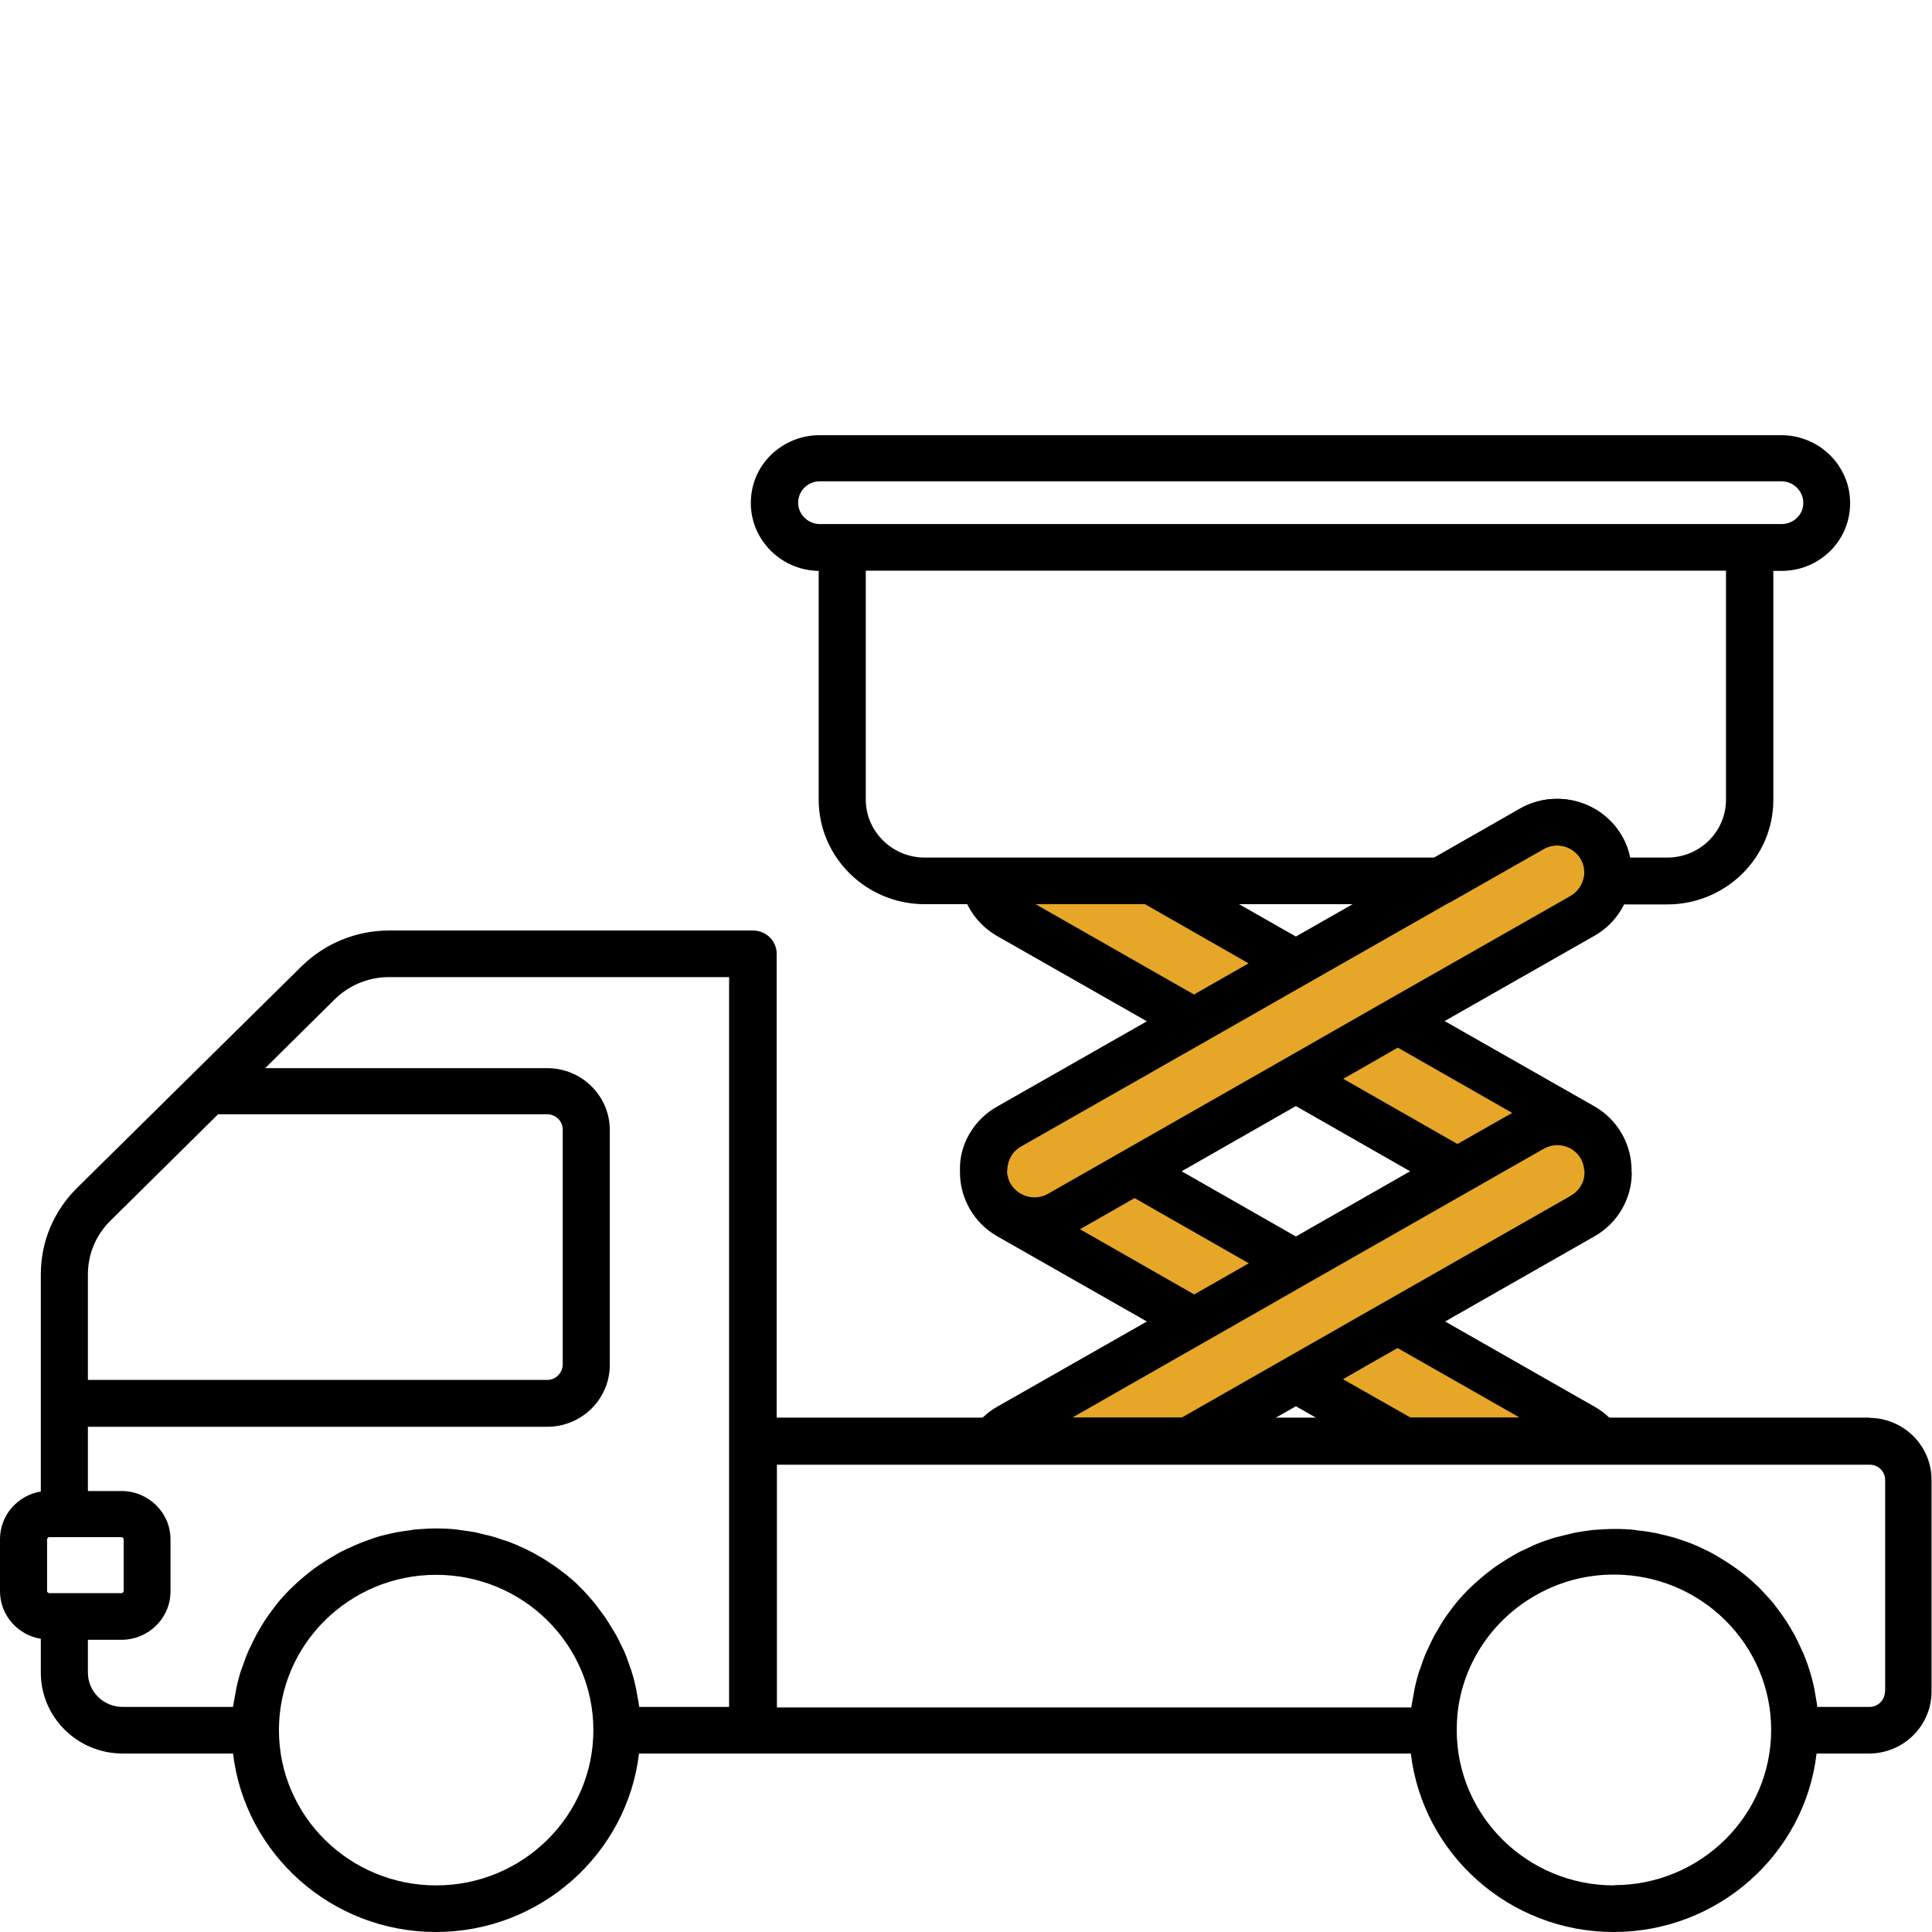 <?xml version="1.0" encoding="UTF-8"?>
<svg xmlns="http://www.w3.org/2000/svg" version="1.1" viewBox="0 0 80 80">
  <!-- Generator: Adobe Illustrator 29.5.1, SVG Export Plug-In . SVG Version: 2.1.0 Build 141)  -->
  <defs>
    <style>
      .st0 {
        fill: #e6a728;
      }

      .st1 {
        display: none;
      }
    </style>
  </defs>
  <g id="Calque_3" class="st1">
    <g>
      <path class="st0" d="M59.92,64.68v10.02c0,2.65-2.41,4.67-5.03,4.19C12.22,71.11,5.06,38.75,4.06,23.84c-.17-2.52,1.88-4.63,4.41-4.54l10.24.35c2.99.1,5.47,2.33,5.89,5.27l1.4,9.91c.23,1.63-.21,3.29-1.22,4.59l-3.51,4.54c-1.05,1.36-1.17,3.2-.33,4.69,2.19,3.88,5.94,8.61,12.27,12.31,1.49.87,3.37.74,4.75-.31l3.7-2.83c1.47-1.13,3.38-1.53,5.18-1.1l8.35,1.99c2.77.66,4.72,3.13,4.72,5.96Z"/>
      <g>
        <path d="M55.44,57.7l-8.35-1.99c-2.12-.51-4.33-.04-6.07,1.29l-3.7,2.83c-1.05.8-2.45.89-3.57.24-5.11-2.98-9.11-6.99-11.89-11.92-.64-1.13-.54-2.52.25-3.54l3.51-4.54c1.17-1.52,1.69-3.48,1.42-5.37l-1.4-9.91c-.49-3.46-3.39-6.05-6.89-6.17l-10.24-.35c-1.49-.06-2.96.54-4,1.61-1.05,1.08-1.59,2.55-1.49,4.05.95,14.18,7.89,48.01,51.68,56,.32.06.64.09.96.09,1.23,0,2.43-.43,3.4-1.23,1.22-1.01,1.92-2.5,1.92-4.08v-10.02c0-3.33-2.27-6.2-5.53-6.98ZM58.87,74.7c0,.96-.42,1.86-1.16,2.47-.74.61-1.69.87-2.63.69C12.73,70.14,6.02,37.46,5.11,23.77c-.06-.92.26-1.79.9-2.45.62-.63,1.43-.98,2.31-.98.04,0,.08,0,.11,0l10.24.35c2.48.08,4.54,1.92,4.88,4.37l1.4,9.91c.19,1.34-.18,2.73-1.01,3.81l-3.51,4.54c-1.3,1.68-1.47,3.98-.42,5.84,2.92,5.18,7.3,9.57,12.66,12.7,1.87,1.09,4.19.94,5.91-.38l3.7-2.83c1.23-.94,2.79-1.27,4.3-.91l8.35,1.99c2.31.55,3.92,2.58,3.92,4.95v10.02Z"/>
        <path d="M43.68,32.75l-7.99,9.05s-.06.07-.08.11c-.53.78-.58,1.78-.14,2.61s1.31,1.35,2.25,1.35h8.89c.58,0,1.05-.47,1.05-1.04s-.47-1.04-1.05-1.04h-8.89c-.24,0-.35-.15-.4-.24-.04-.08-.1-.24,0-.42l7.93-8.99c.48-.54.82-1.12,1.01-1.72.58-1.79.11-3.72-1.22-5.05-1.95-1.94-5.12-1.94-7.07,0l-1.89,1.88c-.41.41-.41,1.07,0,1.48s1.07.41,1.48,0l1.89-1.88c1.13-1.13,2.97-1.13,4.1,0,.77.77,1.05,1.9.71,2.93-.11.33-.31.66-.59.98Z"/>
        <path d="M57.71,45.87c.58,0,1.05-.47,1.05-1.04v-17.88c0-.43-.26-.81-.66-.97s-.85-.06-1.15.25l-10.42,10.99c-.29.3-.37.75-.2,1.13s.54.63.96.63h7.71c.58,0,1.05-.47,1.05-1.04s-.47-1.04-1.05-1.04h-5.28l6.94-7.32v15.25c0,.58.47,1.04,1.05,1.04Z"/>
        <path d="M44.54,10c-6.51,0-12.78,1.91-18.15,5.52-.48.32-.61.97-.28,1.45.32.48.98.6,1.46.28,5.02-3.38,10.89-5.16,16.98-5.16,16.74,0,30.36,13.56,30.36,30.24,0,8.38-3.54,16.46-9.71,22.16-.42.39-.45,1.05-.05,1.48.21.22.49.33.77.33.26,0,.51-.09.71-.28,6.6-6.1,10.38-14.74,10.38-23.69,0-17.83-14.56-32.33-32.46-32.33Z"/>
      </g>
    </g>
  </g>
  <g id="Calque_7">
    <g>
      <path class="st0" d="M66.59,48.54c0,.72-.38,1.42-1.05,1.8l-7.66,4.36-4.21,2.4-4.49,2.56h-8.05c.17-.24.39-.44.66-.59l7.66-4.36,4.21-2.4h0l6.68-3.81,3.08-1.76c1.01-.57,2.3-.23,2.88.76.18.32.28.66.28.99h0s0,0,0,0v.02s0,.01,0,.02Z"/>
      <path class="st0" d="M53.66,39.88l-4.21,2.4-7.66-4.36c-.56-.32-.92-.86-1.02-1.45h6.91l5.98,3.41Z"/>
      <path class="st0" d="M66.59,48.5c0-.34-.1-.68-.28-.99-.58-.99-1.87-1.33-2.88-.76l-3.08,1.76-6.68-3.81,4.21-2.4,7.66,4.36c.69.39,1.07,1.11,1.05,1.85Z"/>
      <path class="st0" d="M53.66,52.31l-4.21,2.4-7.66-4.36c-.68-.39-1.05-1.08-1.05-1.8,0,0,0-.01,0-.02.01.33.1.66.28.97.58.99,1.87,1.34,2.88.76l3.08-1.76,6.68,3.81Z"/>
      <path class="st0" d="M66.2,59.67h-8.05l-4.49-2.56,4.21-2.4,7.66,4.36c.27.15.49.36.66.59Z"/>
      <g>
        <path class="st0" d="M66.59,36.12c0,.12-.01.24-.03.36-.1.59-.46,1.13-1.02,1.45l-7.66,4.36-4.21,2.4-6.68,3.81-3.08,1.76c-1.01.57-2.3.23-2.88-.76-.18-.31-.27-.64-.28-.97,0,0,0,0,0-.01h0c-.02-.74.36-1.46,1.05-1.85l7.66-4.36,4.21-2.4h0l5.98-3.41,3.78-2.16c1.01-.57,2.3-.23,2.88.76.19.33.28.69.28,1.04Z"/>
        <path d="M67.56,48.54s0-.03,0-.04v-.02s0-.01,0-.02c0-1.09-.58-2.1-1.54-2.65l-6.2-3.53,6.2-3.53c.79-.45,1.34-1.22,1.49-2.11.03-.17.05-.35.05-.52,0-.53-.14-1.06-.41-1.52-.85-1.45-2.74-1.95-4.21-1.11l-9.28,5.29-5.5-3.13c-.15-.08-.32-.13-.49-.13h-6.91c-.29,0-.56.13-.75.34-.19.22-.26.5-.22.78.16.89.7,1.66,1.5,2.12l6.2,3.53-6.2,3.53c-.98.55-1.57,1.59-1.54,2.63,0,.02,0,.04,0,.06,0,.01,0,.03,0,.04,0,1.08.59,2.1,1.54,2.64l6.2,3.53-6.2,3.53c-.39.22-.71.52-.97.87-.21.29-.24.68-.07,1s.5.52.87.52h8.05c.17,0,.34-.04.49-.13l4-2.28,4,2.28c.15.08.32.13.49.13h8.05c.36,0,.7-.2.87-.52s.14-.7-.07-1c-.25-.35-.58-.65-.97-.87l-6.19-3.53,6.19-3.53c.95-.54,1.54-1.55,1.54-2.64ZM62.61,46.09l-.27.15-1.99,1.13-4.73-2.7.62-.35,1.64-.94,4.73,2.7ZM42.89,37.44h4.52l4.29,2.45-2.26,1.29-6.56-3.74ZM41.71,48.47c0-.41.21-.79.56-.99l7.66-4.36s0,0,0,0l4.21-2.4s0,0,0,0l9.76-5.56c.54-.31,1.23-.13,1.55.41.1.17.15.36.15.56,0,.06,0,.13-.02.19-.06.33-.26.61-.55.78l-7.66,4.36s0,0,0,0l-4.06,2.32-9.91,5.65c-.26.15-.57.19-.86.11-.29-.08-.54-.26-.69-.52-.05-.08-.08-.16-.11-.25,0-.02,0-.04-.01-.06-.02-.07-.03-.14-.03-.21h0ZM46.98,49.61l4.73,2.7-2.26,1.29-4.73-2.7.93-.53,1.33-.76ZM48.93,48.5l4.73-2.7,4.73,2.7-4.73,2.7-4.73-2.7ZM62.94,58.7h-4.53l-2.8-1.59,1.08-.62,1.18-.67,5.06,2.88ZM65.05,49.51l-7.65,4.36s0,0,0,0l-4.21,2.4s0,0,0,0l-4.26,2.43h-4.53l7.4-4.22,2.36-1.35s0,0,0,0l9.76-5.56c.54-.31,1.23-.13,1.54.41.07.13.11.26.13.4,0,.04.02.09.02.13h0s0,.03,0,.05c0,.39-.22.76-.57.95Z"/>
      </g>
      <g>
        <path d="M77.41,58.7h-45.25v-19.21c0-.53-.44-.96-.98-.96h-15.06c-1.37,0-2.66.53-3.63,1.48l-4.55,4.49-4.75,4.69c-.97.96-1.5,2.23-1.5,3.58v8.99c-.96.16-1.69.98-1.69,1.97v2.16c0,.99.73,1.81,1.69,1.97v1.4c0,1.85,1.52,3.35,3.39,3.35h4.57c.49,4.15,4.07,7.39,8.4,7.39s7.92-3.24,8.41-7.39h4.71s0,0,0,0,0,0,0,0h27.25c.49,4.15,4.07,7.39,8.4,7.39s7.92-3.24,8.4-7.39h2.17c1.43,0,2.59-1.15,2.59-2.56v-8.78c0-1.41-1.16-2.56-2.59-2.56ZM3.64,52.77c0-.84.33-1.63.93-2.22l4.46-4.41h13.63c.35,0,.64.28.64.63v9.73c0,.35-.29.64-.64.64H3.64v-4.37ZM2.03,65.97s-.08-.03-.08-.08v-2.16s.03-.08.08-.08h3.01s.08.03.08.08v2.16s-.03.08-.08.08h-3.01ZM18.06,78.07c-3.59,0-6.51-2.88-6.51-6.43s2.92-6.43,6.51-6.43,6.51,2.88,6.51,6.43-2.92,6.43-6.51,6.43ZM30.2,70.68h-3.73c-.02-.16-.05-.31-.08-.46-.02-.09-.03-.19-.05-.28-.05-.26-.12-.52-.2-.77-.01-.05-.04-.09-.05-.14-.07-.2-.14-.41-.22-.6-.04-.09-.08-.18-.13-.27-.07-.15-.14-.3-.22-.44-.05-.1-.11-.19-.17-.28-.08-.13-.15-.26-.24-.39-.06-.1-.13-.19-.2-.28-.09-.12-.17-.24-.26-.35-.07-.09-.15-.18-.23-.27-.09-.11-.19-.21-.29-.32-.08-.08-.17-.17-.25-.25-.1-.1-.21-.19-.32-.28-.09-.08-.18-.15-.28-.22-.11-.09-.23-.17-.34-.25-.1-.07-.2-.13-.3-.2-.12-.08-.24-.15-.37-.22-.1-.06-.21-.12-.31-.17-.13-.07-.26-.13-.4-.19-.11-.05-.21-.1-.32-.14-.14-.06-.28-.11-.43-.15-.11-.04-.22-.08-.33-.11-.15-.05-.31-.08-.47-.12-.11-.03-.21-.05-.32-.08-.18-.03-.36-.06-.53-.08-.09-.01-.18-.03-.28-.04-.27-.03-.55-.04-.83-.04s-.56.02-.83.04c-.09,0-.18.03-.27.04-.18.02-.36.05-.54.08-.11.02-.21.05-.31.07-.16.04-.32.07-.47.12-.11.03-.21.07-.32.11-.15.05-.29.1-.43.16-.11.04-.21.09-.32.14-.14.06-.27.12-.41.19-.1.05-.2.11-.3.17-.13.07-.25.15-.38.23-.1.06-.19.13-.29.19-.12.08-.24.17-.35.26-.09.07-.18.14-.27.22-.11.09-.22.19-.33.29-.08.08-.17.16-.25.24-.1.1-.2.21-.3.32-.08.09-.15.17-.22.26-.09.12-.18.24-.27.36-.07.09-.13.18-.19.27-.09.13-.16.26-.24.39-.05.09-.11.18-.16.28-.08.15-.15.3-.22.45-.04.09-.09.17-.12.26-.09.2-.16.41-.23.61-.01.04-.03.08-.05.13-.08.25-.15.51-.2.77-.02.09-.03.19-.05.28-.03.15-.06.31-.08.46h-4.57c-.8,0-1.44-.64-1.44-1.42v-1.36h1.39c1.12,0,2.03-.9,2.03-2v-2.16c0-1.1-.91-2-2.03-2h-1.39v-2.66h19.02c1.43,0,2.59-1.15,2.59-2.56v-9.73c0-1.41-1.16-2.56-2.59-2.56h-11.68l2.88-2.85c.6-.59,1.4-.92,2.25-.92h14.08v30.23ZM66.83,78.07c-3.59,0-6.51-2.88-6.51-6.43,0-.22.01-.44.03-.66.22-2.16,1.53-4.01,3.38-5,.92-.5,1.98-.78,3.1-.78,3.59,0,6.51,2.88,6.51,6.43s-2.92,6.43-6.51,6.43ZM78.05,70.05c0,.35-.29.63-.64.63h-2.16c-.02-.19-.06-.37-.09-.56-.01-.06-.02-.12-.03-.18-.11-.53-.27-1.04-.48-1.53-.03-.06-.06-.11-.08-.17-.08-.18-.17-.36-.26-.54-.04-.07-.09-.14-.13-.22-.09-.15-.18-.31-.28-.45-.05-.08-.11-.15-.16-.23-.1-.14-.2-.27-.3-.4-.06-.08-.13-.15-.19-.22-.11-.12-.22-.24-.33-.36-.07-.07-.14-.14-.22-.21-.12-.11-.23-.22-.36-.32-.08-.07-.16-.13-.24-.19-.13-.1-.25-.19-.39-.28-.08-.06-.17-.12-.26-.17-.14-.09-.27-.17-.41-.25-.09-.05-.18-.1-.27-.15-.14-.07-.29-.14-.44-.21-.09-.04-.19-.08-.28-.12-.16-.06-.32-.12-.48-.17-.09-.03-.19-.07-.28-.09-.17-.05-.34-.09-.52-.13-.09-.02-.18-.05-.27-.06-.2-.04-.4-.07-.6-.09-.07,0-.14-.02-.21-.03-.28-.03-.56-.04-.84-.04s-.56.02-.84.04c-.08,0-.16.02-.24.03-.19.02-.38.05-.57.09-.1.02-.2.05-.3.07-.16.04-.33.08-.49.12-.11.03-.21.07-.31.1-.15.05-.3.1-.44.16-.11.04-.21.09-.31.14-.14.06-.27.13-.41.19-.1.05-.2.11-.3.17-.13.07-.26.15-.38.23-.1.06-.19.13-.29.19-.12.08-.24.17-.35.26-.09.07-.18.14-.27.22-.11.09-.22.19-.33.29-.08.08-.17.16-.25.24-.1.1-.2.21-.3.32-.08.09-.15.17-.22.26-.09.12-.18.24-.27.36-.07.09-.13.18-.19.27-.09.13-.16.26-.24.4-.05.09-.11.18-.16.27-.08.15-.15.3-.22.45-.04.09-.08.17-.12.26-.09.2-.16.41-.23.62-.01.04-.03.08-.05.13-.08.25-.15.51-.2.77-.02.09-.03.19-.05.28-.03.15-.06.31-.08.46h-26.27v-10.05h45.25c.35,0,.64.28.64.63v8.78Z"/>
        <path d="M33.9,23.62v9.49c0,2.39,1.97,4.33,4.39,4.33h21.36c.17,0,.34-.04.49-.13l3.78-2.15c.54-.31,1.23-.13,1.55.41.1.17.15.36.15.56,0,.06,0,.13-.02.19-.05.28.03.57.21.79.18.22.46.34.75.34h2.48c2.42,0,4.39-1.94,4.39-4.33v-9.48h.34c.76,0,1.47-.29,2.01-.82.54-.53.83-1.24.83-1.99,0-1.55-1.28-2.81-2.85-2.81h-39.82c-.76,0-1.47.29-2.02.82-.54.53-.83,1.24-.83,1.99,0,1.53,1.25,2.78,2.8,2.81ZM71.47,33.11c0,1.33-1.09,2.4-2.43,2.4h-1.54c-.07-.32-.18-.63-.35-.91-.41-.7-1.08-1.21-1.87-1.42-.8-.21-1.63-.1-2.34.3l-3.55,2.03h-21.1c-1.34,0-2.44-1.08-2.44-2.4v-9.48h35.62v9.48ZM33.31,20.19c.17-.17.4-.26.64-.26h39.82c.49,0,.9.4.9.89,0,.24-.09.46-.26.62-.17.17-.4.26-.64.26h-39.82c-.49,0-.9-.4-.9-.88,0-.24.09-.46.26-.63Z"/>
      </g>
    </g>
  </g>
  <g id="Calque_6" class="st1">
    <g>
      <ellipse class="st0" cx="9.4" cy="41.87" rx="8.42" ry="8.44"/>
      <ellipse class="st0" cx="40" cy="30.33" rx="8.42" ry="8.44"/>
      <g>
        <ellipse class="st0" cx="70.6" cy="65.51" rx="8.42" ry="8.44"/>
        <g>
          <path d="M10.37,32.5V15.98c0-.54-.44-.98-.98-.98s-.98.44-.98.98v16.52c-4.73.49-8.42,4.51-8.42,9.37s3.7,8.88,8.42,9.37v27.78c0,.54.44.98.98.98s.98-.44.98-.98v-27.78c4.73-.49,8.42-4.51,8.42-9.37s-3.7-8.88-8.42-9.37ZM9.4,49.34c-4.11,0-7.45-3.35-7.45-7.47s3.34-7.47,7.45-7.47,7.45,3.35,7.45,7.47-3.34,7.47-7.45,7.47Z"/>
          <path d="M40.98,20.96v-4.98c0-.54-.44-.98-.98-.98s-.98.44-.98.98v4.98c-4.73.49-8.42,4.51-8.42,9.37s3.7,8.88,8.42,9.37v39.32c0,.54.44.98.98.98s.98-.44.98-.98v-39.32c4.73-.49,8.42-4.51,8.42-9.37s-3.7-8.88-8.42-9.37ZM40,37.8c-4.11,0-7.45-3.35-7.45-7.47s3.34-7.47,7.45-7.47,7.45,3.35,7.45,7.47-3.34,7.47-7.45,7.47Z"/>
          <path d="M80,65.51c0-4.86-3.7-8.88-8.42-9.37V15.98c0-.54-.44-.98-.98-.98s-.98.44-.98.98v40.16c-4.73.49-8.42,4.51-8.42,9.37s3.7,8.88,8.42,9.37v4.14c0,.54.44.98.98.98s.98-.44.98-.98v-4.14c4.73-.49,8.42-4.51,8.42-9.37ZM70.6,72.98c-4.11,0-7.45-3.35-7.45-7.47s3.34-7.47,7.45-7.47,7.45,3.35,7.45,7.47-3.34,7.47-7.45,7.47Z"/>
        </g>
      </g>
    </g>
  </g>
  <g id="Calque_4" class="st1">
    <g>
      <polygon class="st0" points="75.62 46.32 53.85 67.92 48.58 62.69 70.35 41.09 75.62 46.32"/>
      <polygon class="st0" points="70.35 41.09 48.58 62.69 43.31 57.46 65.08 35.86 70.35 41.09"/>
      <g>
        <path d="M11.99,70.13h5.37c2.5,0,4.93-.5,7.22-1.47l.98-.42c-.07.64.21,1.27.76,1.64.31.21.65.31,1,.31.4,0,.8-.14,1.13-.41l2.33-1.93c-.01.46.16.92.48,1.26.41.43,1,.62,1.59.52l3.59-.62c.53-.09.89-.59.79-1.12-.09-.53-.6-.88-1.13-.79l-3.32.58c.12-.71-.2-1.39-.82-1.77-.66-.4-1.46-.34-2.06.15l-2.32,1.92c.02-.5-.19-.98-.57-1.33-.52-.47-1.25-.6-1.89-.32l-1.31.56c-2.05.87-4.22,1.31-6.46,1.31h-5.37c-.54,0-.98.43-.98.97s.44.97.98.97Z"/>
        <path d="M54.89,71.46c-.54,0-.98.43-.98.97,0,3.11-2.55,5.64-5.68,5.64H7.64c-3.13,0-5.68-2.53-5.68-5.64V15.57c0-3.11,2.55-5.64,5.68-5.64h27.68v10.88c0,4.18,3.43,7.57,7.64,7.57h10.97v9.82c0,.53.44.97.98.97s.98-.43.98-.97v-10.79s-.01-.04-.01-.06c0-.09-.02-.17-.05-.25-.01-.03-.02-.06-.03-.09-.05-.1-.11-.2-.19-.28l-18.6-18.46c-.08-.08-.18-.14-.29-.19-.03-.01-.06-.02-.09-.03-.08-.03-.17-.04-.25-.05-.02,0-.04-.01-.06-.01H7.64c-4.21,0-7.64,3.4-7.64,7.57v56.85c0,4.18,3.43,7.57,7.64,7.57h40.6c4.21,0,7.64-3.4,7.64-7.57,0-.53-.44-.97-.98-.97ZM37.26,11.3l15.27,15.15h-9.59c-3.13,0-5.68-2.53-5.68-5.64v-9.51Z"/>
        <path d="M43.5,34.91H11.99c-.54,0-.98.43-.98.97s.44.97.98.97h31.51c.54,0,.98-.43.98-.97s-.44-.97-.98-.97Z"/>
        <path d="M44.48,45.99c0-.53-.44-.97-.98-.97H11.99c-.54,0-.98.43-.98.97s.44.97.98.97h31.51c.54,0,.98-.43.98-.97Z"/>
        <path d="M11.99,57.08h23.16c.54,0,.98-.43.98-.97s-.44-.97-.98-.97H11.99c-.54,0-.98.43-.98.97s.44.97.98.97Z"/>
        <path d="M78.56,37.86l-4.95-4.92c-1.92-1.91-5.05-1.91-6.97,0l-2.25,2.23-21.77,21.6s0,0,0,0l-.58.58c-1.12,1.11-1.79,2.59-1.89,4.16l-.56,9.07c-.02.28.09.55.28.74.18.18.43.28.69.28.02,0,.04,0,.06,0l9.14-.55c1.58-.1,3.07-.76,4.19-1.88l.58-.58,21.77-21.6,2.25-2.23c1.92-1.91,1.92-5.01,0-6.91ZM65.08,37.23l3.89,3.86-20.39,20.23-3.89-3.86,20.39-20.23ZM49.64,69.13l-8.04.49.49-7.98c.07-1.05.5-2.04,1.22-2.8l4.58,4.54,4.58,4.54c-.77.72-1.77,1.15-2.83,1.21ZM53.85,66.55l-.4-.4-3.49-3.46,20.39-20.23,3.49,3.46.4.4-20.39,20.23ZM77.18,43.41l-1.56,1.55-9.16-9.09,1.56-1.55c1.16-1.15,3.05-1.15,4.21,0l4.95,4.92c1.16,1.15,1.16,3.02,0,4.17Z"/>
      </g>
    </g>
  </g>
  <g id="Calque_5" class="st1">
    <g>
      <polygon class="st0" points="58.67 79.36 53.08 58.4 49.21 58.4 43.62 79.36 58.67 79.36"/>
      <g>
        <path class="st0" d="M55.92,59.22l-2.03,2.05-1.6,1.62c-.63.64-1.66.64-2.29,0l-1.6-1.62-2.03-2.05c-.63-.64-.63-1.68,0-2.32l2.84-2.87.79-.8c.63-.64,1.66-.64,2.29,0l.79.8,2.84,2.87c.63.64.63,1.68,0,2.32Z"/>
        <g>
          <path d="M79.68,73.73l-5.14-13.21c-.75-1.91-2.13-3.51-3.89-4.52l-10.27-5.85c-1.46-.83-3.24-.68-4.54.37l-2.69,2.18-.17-.17c-.49-.5-1.14-.77-1.83-.77h0c-.69,0-1.35.27-1.83.77l-.17.17-2.69-2.18c-1.3-1.06-3.08-1.2-4.54-.37l-10.27,5.85c-1.77,1.01-3.15,2.61-3.89,4.52l-5.14,13.2c-.55,1.41-.37,3.01.47,4.26s2.25,2.01,3.75,2.01h48.64c1.5,0,2.9-.75,3.75-2,.85-1.26,1.02-2.85.47-4.26ZM49.9,54.73s0,0,0,0l.79-.8c.12-.12.28-.19.45-.19s.33.07.45.19l.79.79s0,0,0,0l2.84,2.87c.12.13.19.29.19.46,0,.13-.05.24-.12.35-.02.04-.04.08-.07.11l-2.03,2.05s0,0,0,0l-1.6,1.62c-.12.12-.28.19-.45.19h0c-.17,0-.33-.07-.45-.19l-1.6-1.62s0,0,0,0,0,0,0,0l-2.03-2.05c-.06-.06-.11-.14-.14-.22-.09-.24-.05-.52.14-.71h0s2.84-2.87,2.84-2.87ZM24.69,76.88c-.49-.73-.59-1.61-.27-2.43l5.14-13.2c.58-1.49,1.66-2.74,3.03-3.52l10.27-5.85c.33-.19.69-.28,1.04-.28.47,0,.94.16,1.32.47l2.52,2.04-2.07,2.09h0s0,0,0,0c-1.01,1.02-1.01,2.69,0,3.71l1.63,1.65-4.44,16.46h-16.04c-.87,0-1.65-.42-2.14-1.14ZM44.89,78.03l1.59-5.91,2.41-8.94.41.42c.49.5,1.14.77,1.83.77h0c.69,0,1.35-.27,1.83-.77l.41-.42,3.22,11.94.79,2.92h-12.5ZM77.6,76.88c-.49.73-1.27,1.14-2.13,1.14h-16.05l-4.44-16.46,1.63-1.65s0,0,0,0c1.01-1.02,1.01-2.69,0-3.71l-2.07-2.09,2.52-2.04c.68-.55,1.6-.62,2.36-.19l10.27,5.85c1.38.78,2.46,2.04,3.04,3.52l5.14,13.2c.32.82.22,1.7-.27,2.43Z"/>
          <path d="M51.15,48.76c7.2,0,13.05-5.92,13.05-13.21s-5.86-13.21-13.05-13.21-13.05,5.92-13.05,13.21,5.86,13.21,13.05,13.21ZM51.15,24.32c6.12,0,11.1,5.04,11.1,11.23s-4.98,11.23-11.1,11.23-11.1-5.04-11.1-11.23,4.98-11.23,11.1-11.23Z"/>
          <path d="M37.21,49.68c0-.55-.44-.99-.98-.99H3.68c-.57,0-1.09-.27-1.42-.75-.33-.48-.4-1.06-.2-1.6l4.33-11.91c.74-2.04,2.3-3.68,4.29-4.5l9.32-3.87c.78-.32,1.68-.15,2.3.43l1.59,1.53c1.22,1.17,3.13,1.17,4.35,0l1.59-1.53c.61-.59,1.52-.76,2.3-.43l4.52,1.88c.5.21,1.07-.03,1.27-.54.2-.5-.03-1.08-.53-1.29l-4.52-1.88c-1.49-.62-3.21-.3-4.38.83l-1.59,1.53c-.47.45-1.19.45-1.66,0l-1.59-1.53c-1.17-1.12-2.89-1.45-4.38-.83l-9.32,3.87c-2.49,1.03-4.45,3.09-5.38,5.64L.23,45.66c-.42,1.14-.25,2.42.43,3.42.69,1,1.82,1.59,3.02,1.59h32.56c.54,0,.98-.44.98-.99Z"/>
          <path d="M26.06,22.55c6.14,0,11.14-5.06,11.14-11.27S32.2,0,26.06,0s-11.14,5.06-11.14,11.27,5,11.27,11.14,11.27ZM26.06,1.97c5.07,0,9.19,4.17,9.19,9.3s-4.12,9.3-9.19,9.3-9.19-4.17-9.19-9.3S20.99,1.97,26.06,1.97Z"/>
        </g>
      </g>
    </g>
  </g>
</svg>